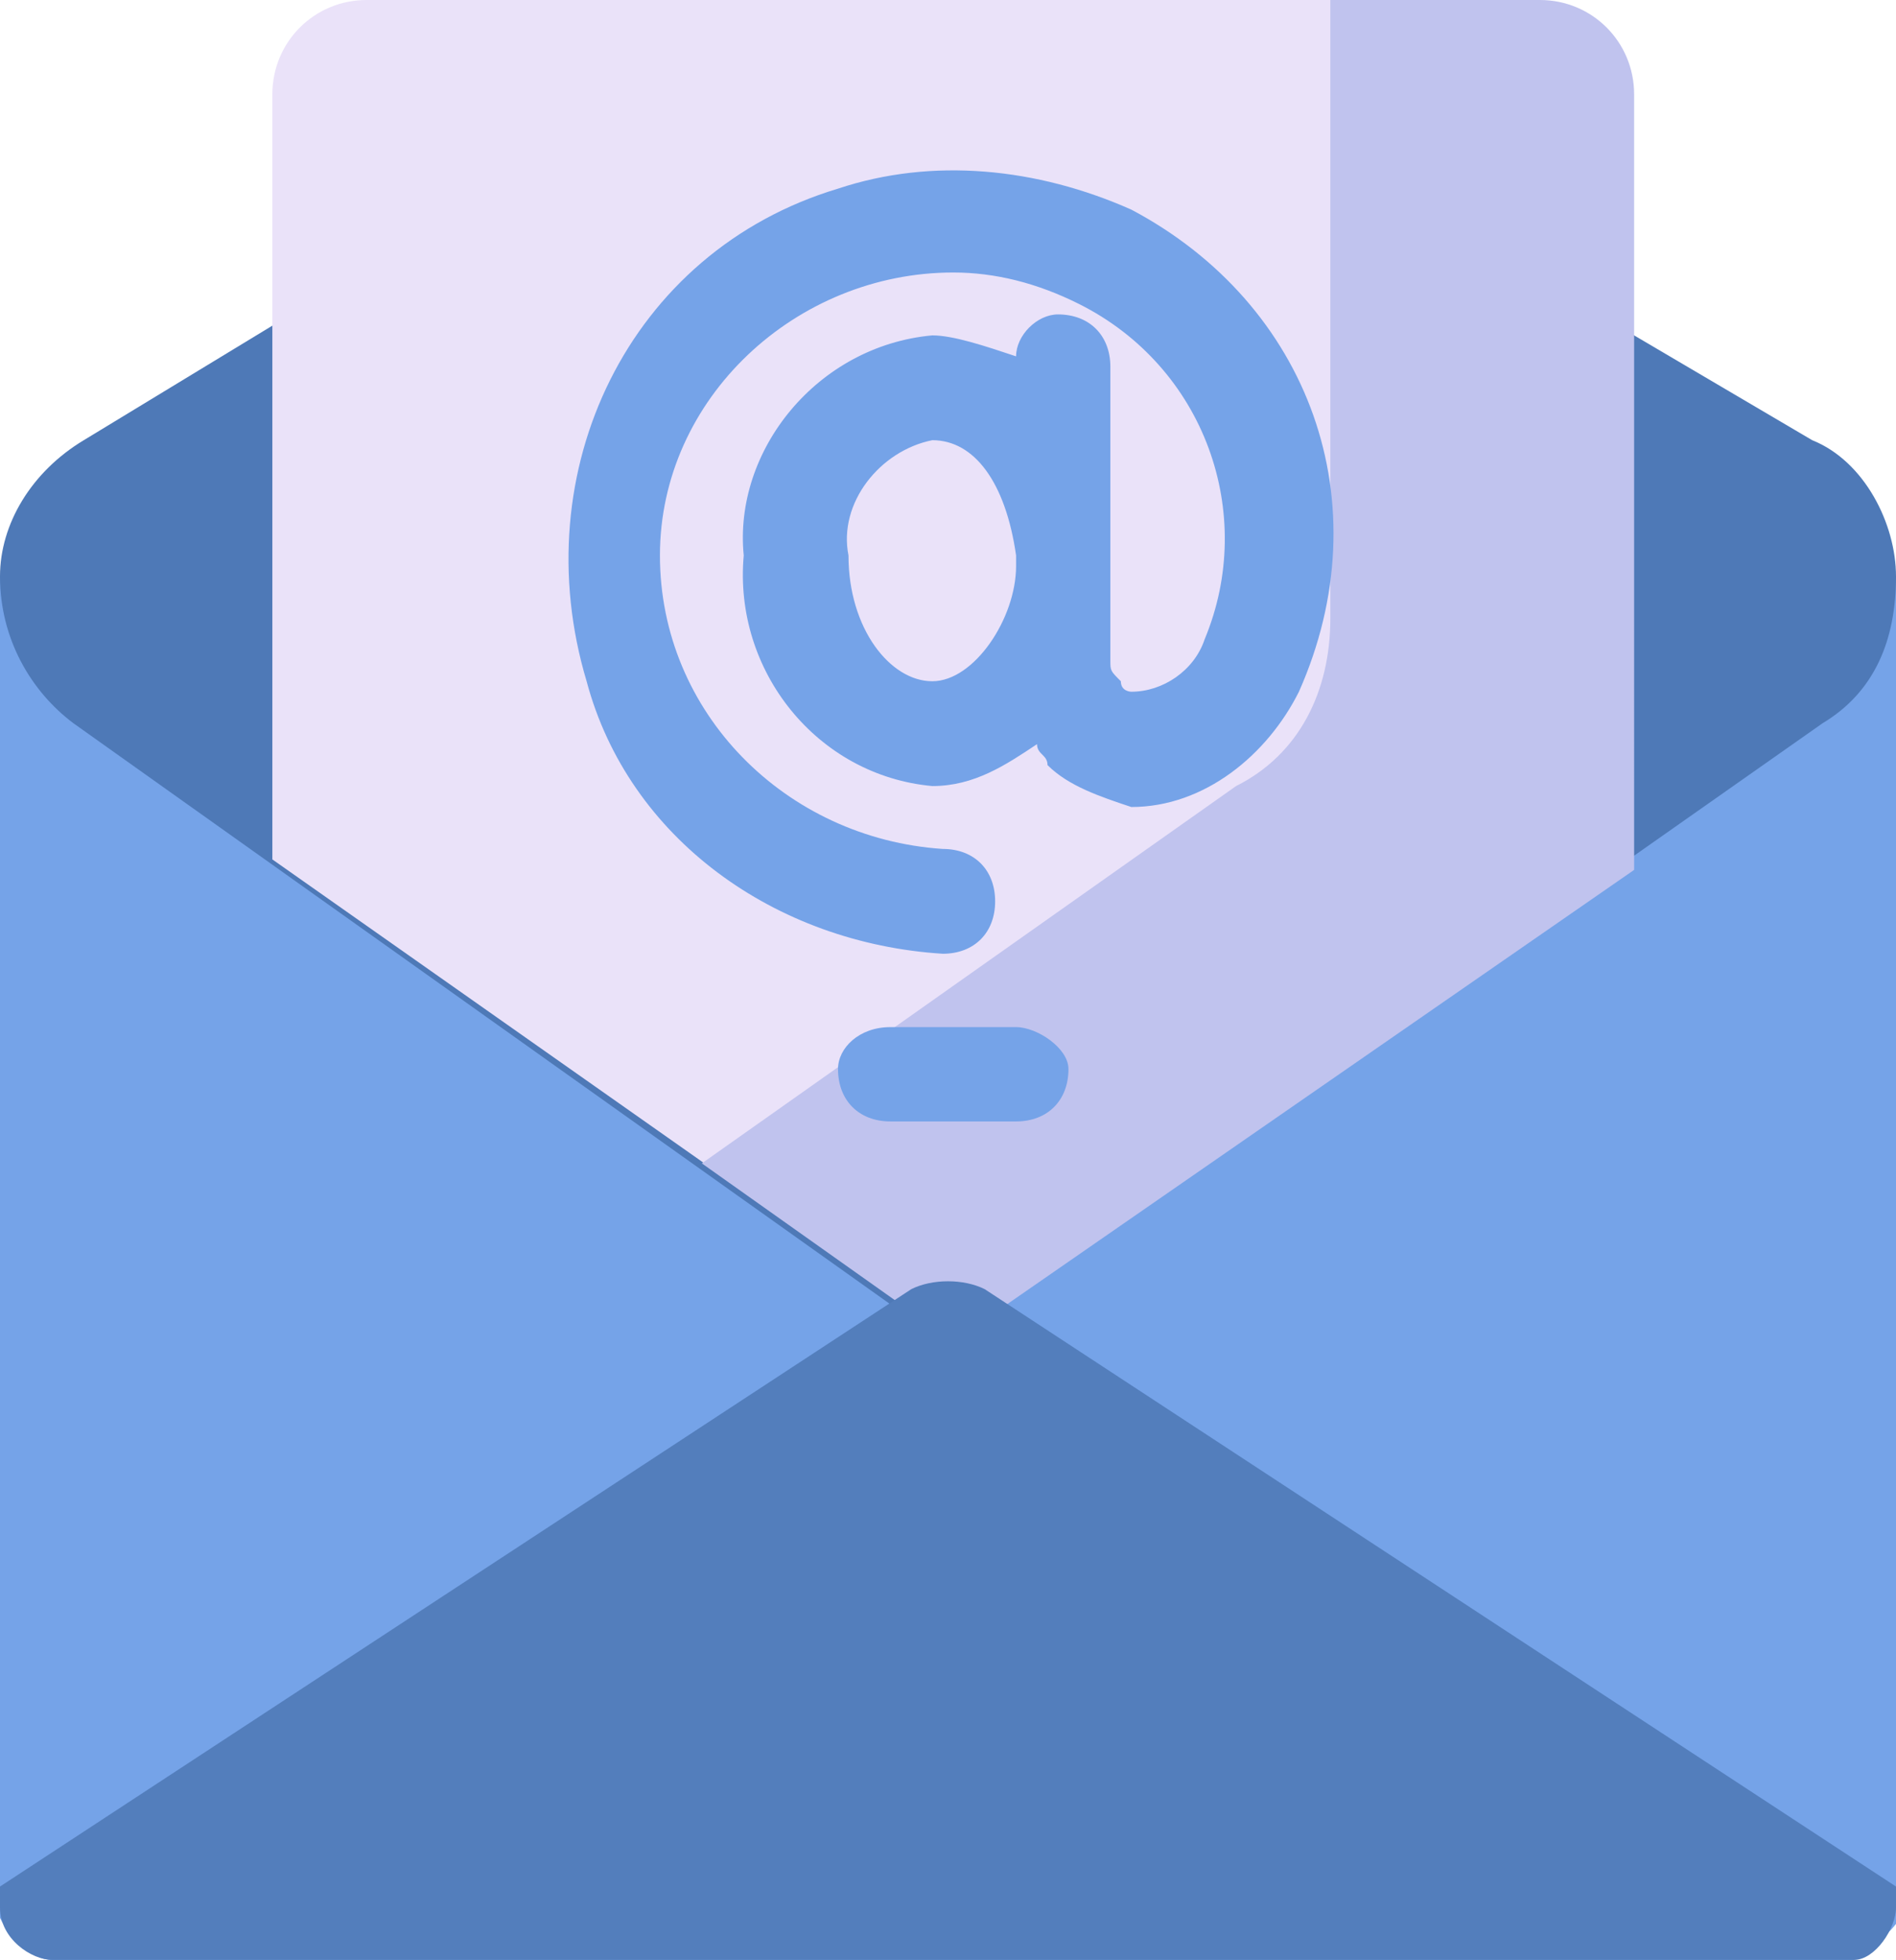 <?xml version="1.0" encoding="utf-8"?>
<svg xmlns="http://www.w3.org/2000/svg" xmlns:xlink="http://www.w3.org/1999/xlink" version="1.1" id="Layer_1" x="0px" y="0px" viewBox="0 0 18.1 18.7" style="enable-background:new 0 0 18.1 18.7;">
<style type="text/css">
	.st0{fill-rule:evenodd;clip-rule:evenodd;fill:#75A3E8;}
	.st1{fill:#75A3E8;}
	.st2{fill:#4E79B7;}
	.st3{fill:#EAE2F9;}
	.st4{fill:#C0C3EE;}
	.st5{fill-rule:evenodd;clip-rule:evenodd;fill:#537EBC;}
</style>
<g id="Marketing_Email">
	<path class="st0" d="M0,5.5h18.1v12.7c0,0.2-0.2,0.4-0.4,0.5c0,0,0,0,0,0H0.5c-0.2,0-0.4-0.2-0.5-0.4c0,0,0,0,0,0V5.5z"/>
	<path class="st1" d="M10.4,5.3l-1.3,7.4l-7.8,5.1c-0.2,0.1-0.3,0.3-0.2,0.5c0.1,0.2,0.2,0.3,0.4,0.3h16.2c0.2,0,0.4-0.2,0.5-0.4&#xD;&#xA;		c0,0,0,0,0,0V5.5L10.4,5.3z"/>
	<path class="st2" d="M3.6,2.5L0.8,4.2C0.3,4.5,0,5,0,5.5l0,0c0,0.6,0.3,1.1,0.7,1.4l8.3,5.9l8.4-5.9c0.5-0.3,0.7-0.8,0.7-1.4l0,0&#xD;&#xA;		c0-0.5-0.3-1.1-0.8-1.3l-3.4-2L3.6,2.5z"/>
	<path class="st3" d="M3.5,0C3,0,2.6,0.4,2.6,0.9c0,0,0,0,0,0v7.3l0,0l6.4,4.5l6.5-4.5l0,0V0.9c0-0.5-0.4-0.9-0.9-0.9H3.5z"/>
	<path class="st4" d="M12.7,0v5.9c0,0.7-0.3,1.3-0.9,1.6l-5.1,3.6l2.4,1.7l6.5-4.5l0,0V0.9c0-0.5-0.4-0.9-0.9-0.9H12.7z"/>
	<path class="st5" d="M0,18l8.7-5.7c0.2-0.1,0.5-0.1,0.7,0l8.7,5.7v0.2c0,0.2-0.2,0.5-0.4,0.5h0H0.5c-0.2,0-0.5-0.2-0.5-0.5l0,0V18z"/>
	<path class="st1" d="M9.7,9.8H8.5C8.2,9.8,8,10,8,10.2c0,0.3,0.2,0.5,0.5,0.5h1.2c0.3,0,0.5-0.2,0.5-0.5C10.2,10,9.9,9.8,9.7,9.8z"/>
	<path class="st1" d="M10.8,2C9.9,1.6,8.9,1.5,8,1.8c-2,0.6-3,2.7-2.4,4.7C6,8,7.4,9,9,9.1l0,0c0.3,0,0.5-0.2,0.5-0.5&#xD;&#xA;		c0-0.3-0.2-0.5-0.5-0.5C7.5,8,6.3,6.8,6.3,5.3s1.3-2.7,2.8-2.7c0.4,0,0.8,0.1,1.2,0.3c1.2,0.6,1.7,2,1.2,3.2l0,0&#xD;&#xA;		c-0.1,0.3-0.4,0.5-0.7,0.5c0,0-0.1,0-0.1-0.1c-0.1-0.1-0.1-0.1-0.1-0.2c0-0.2,0-2.9,0-2.8c0-0.3-0.2-0.5-0.5-0.5l0,0&#xD;&#xA;		C9.9,3,9.7,3.2,9.7,3.4C9.4,3.3,9.1,3.2,8.9,3.2C7.8,3.3,7,4.3,7.1,5.3C7,6.4,7.8,7.4,8.9,7.5c0.4,0,0.7-0.2,1-0.4&#xD;&#xA;		c0,0.1,0.1,0.1,0.1,0.2c0.2,0.2,0.5,0.3,0.8,0.4c0.7,0,1.3-0.5,1.6-1.1C13.2,4.8,12.5,2.9,10.8,2z M8.9,6.5C8.5,6.5,8.1,6,8.1,5.3&#xD;&#xA;		C8,4.8,8.4,4.3,8.9,4.2c0.4,0,0.7,0.4,0.8,1.1v0.1C9.7,5.9,9.3,6.5,8.9,6.5z"/>
</g>
</svg>